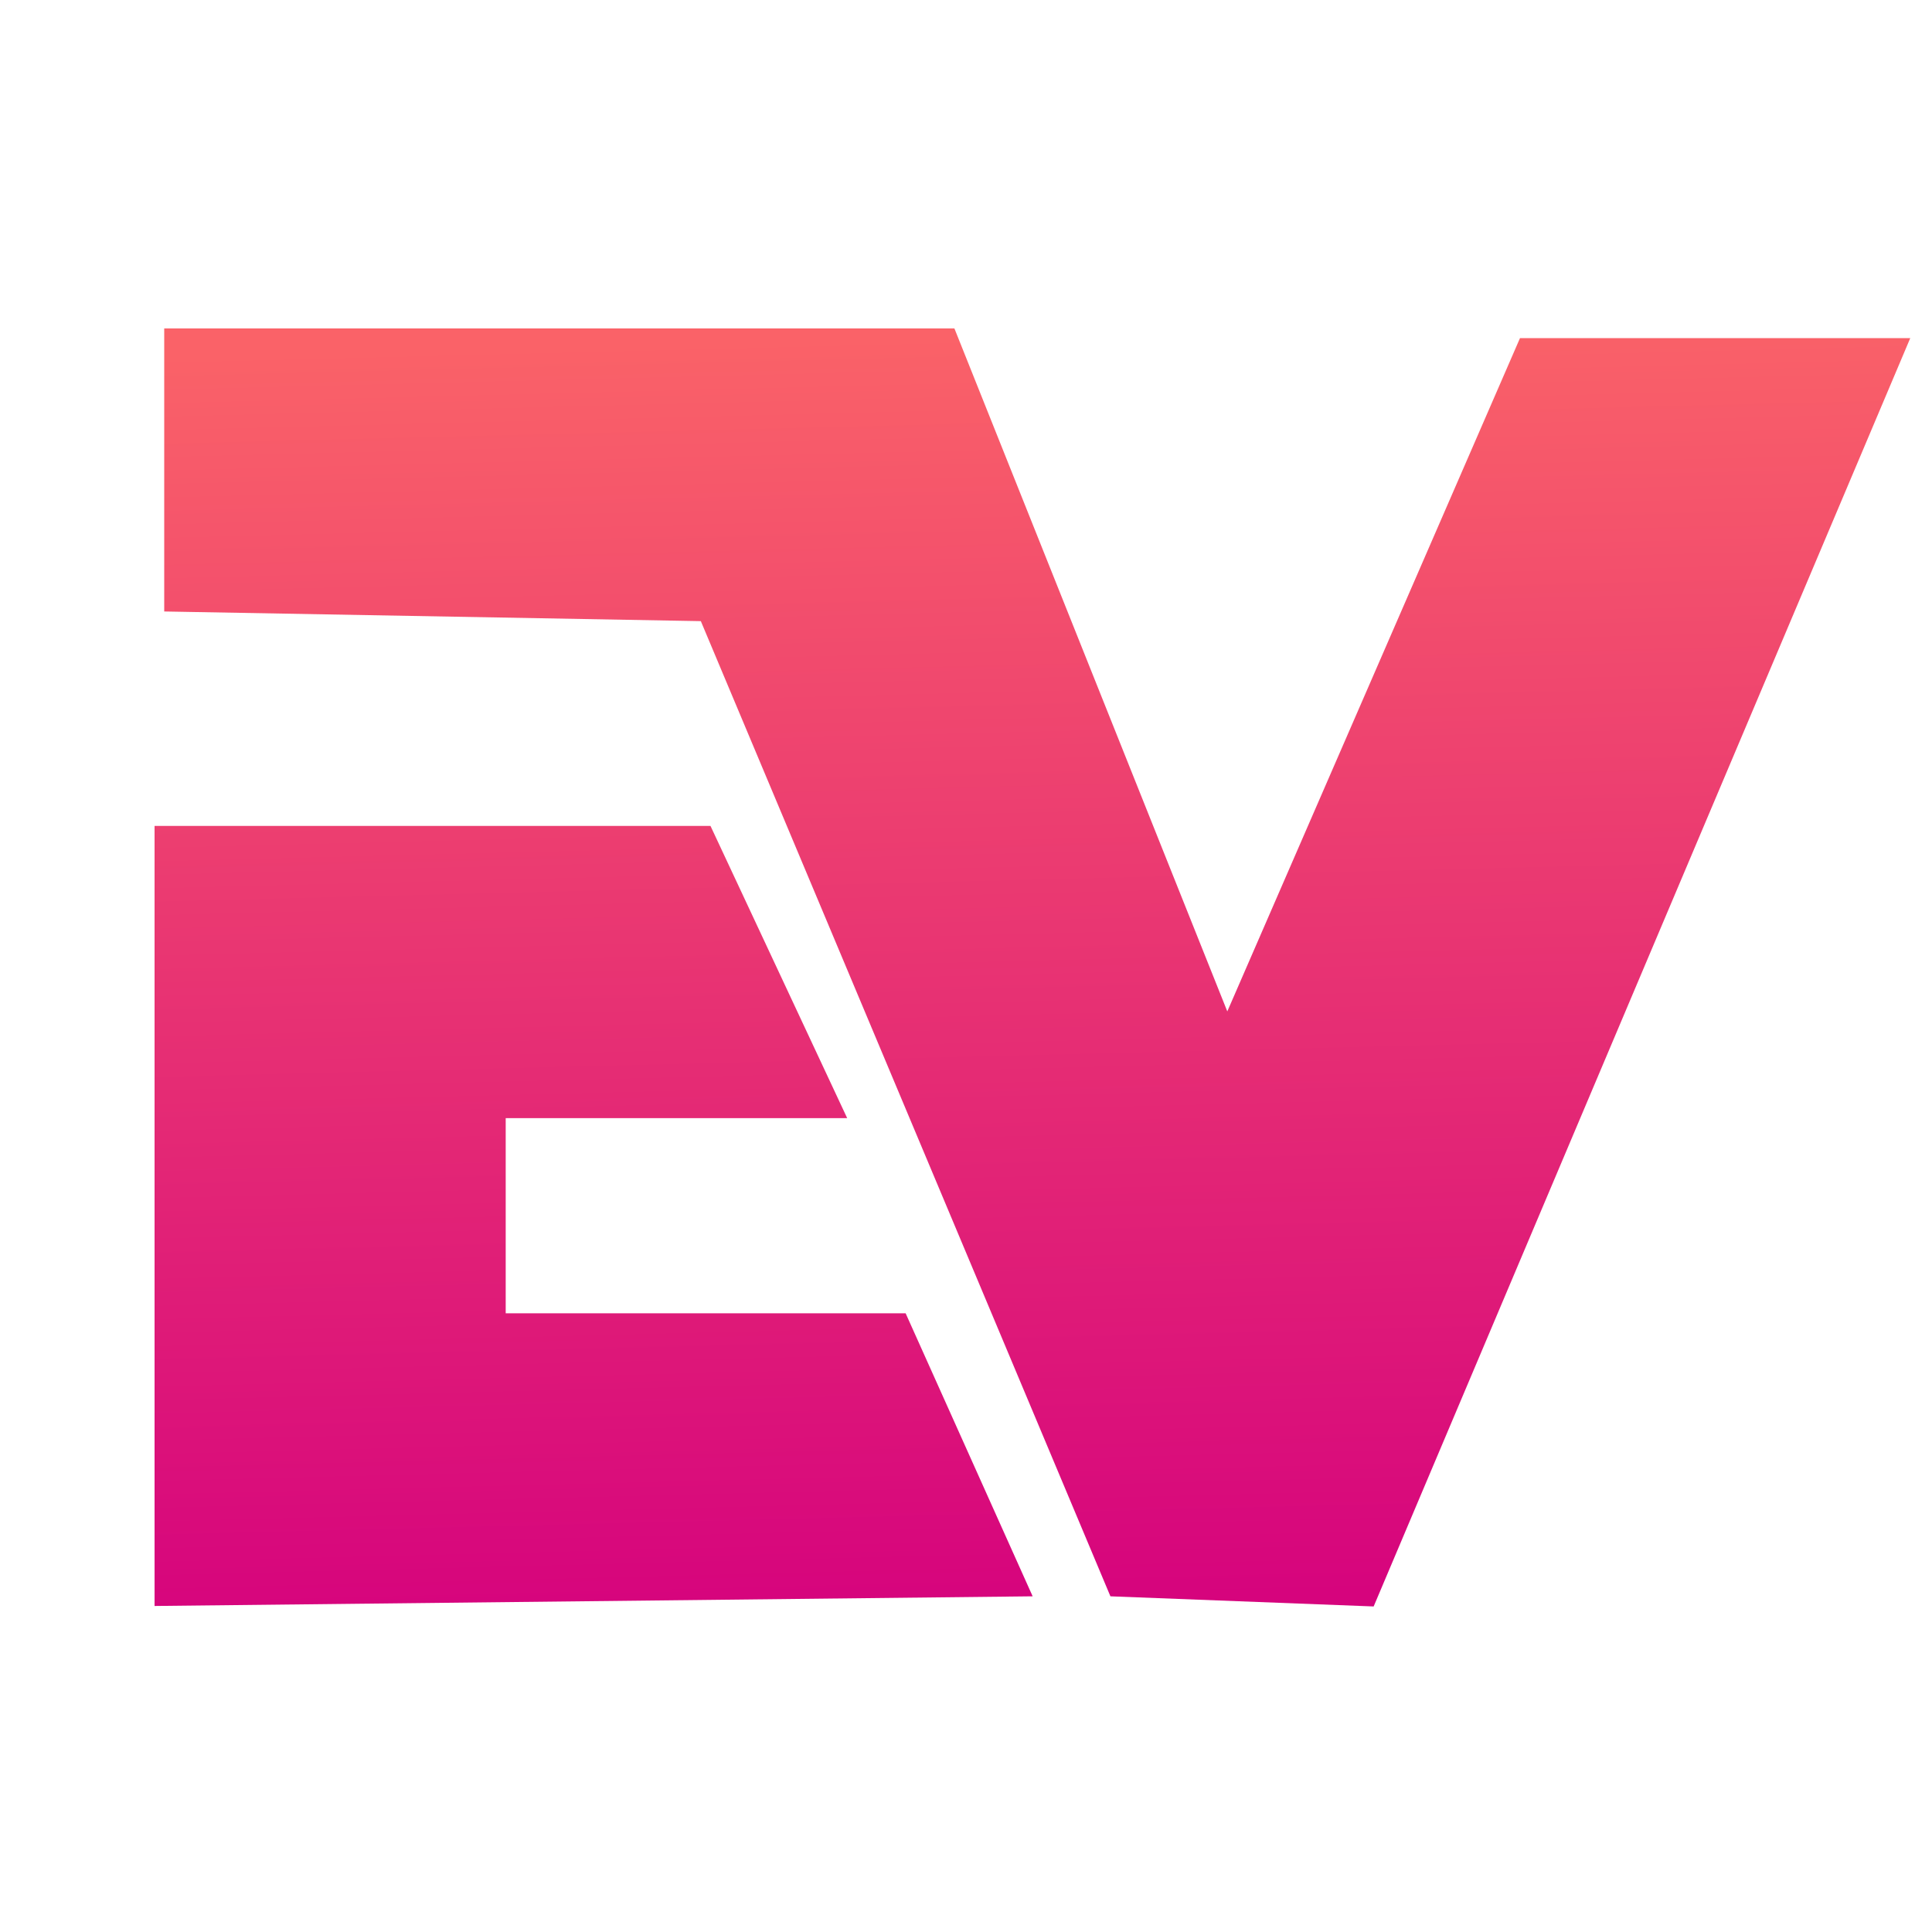<svg version="1.2" xmlns="http://www.w3.org/2000/svg" viewBox="0 0 400 400" width="400" height="400">
	<title>ev-logo-design-monogram-logo-design-company-logo-design_810175-63</title>
	<defs>
		<linearGradient id="g1" x2="1" gradientUnits="userSpaceOnUse" gradientTransform="matrix(-9.239,-264.559,360.759,-12.598,218.377,332.559)">
			<stop offset="0" stop-color="#d6047d"/>
			<stop offset="1" stop-color="#fa6268"/>
		</linearGradient>
	</defs>
	<style>
		.s0 { fill: url(#g1) } 
	</style>
	<path id="Shape 1 copy" class="s0" d="m34 68h163.6l56.5 141.4 60.6-139.4h80.8l-111.1 262.6-54.5-2.1-84.8-201.9-111.1-2zm-2 103h115.1l28.3 60.5h-70.7v40.4h82.8l26.3 58.6-181.8 2z"/>
</svg>